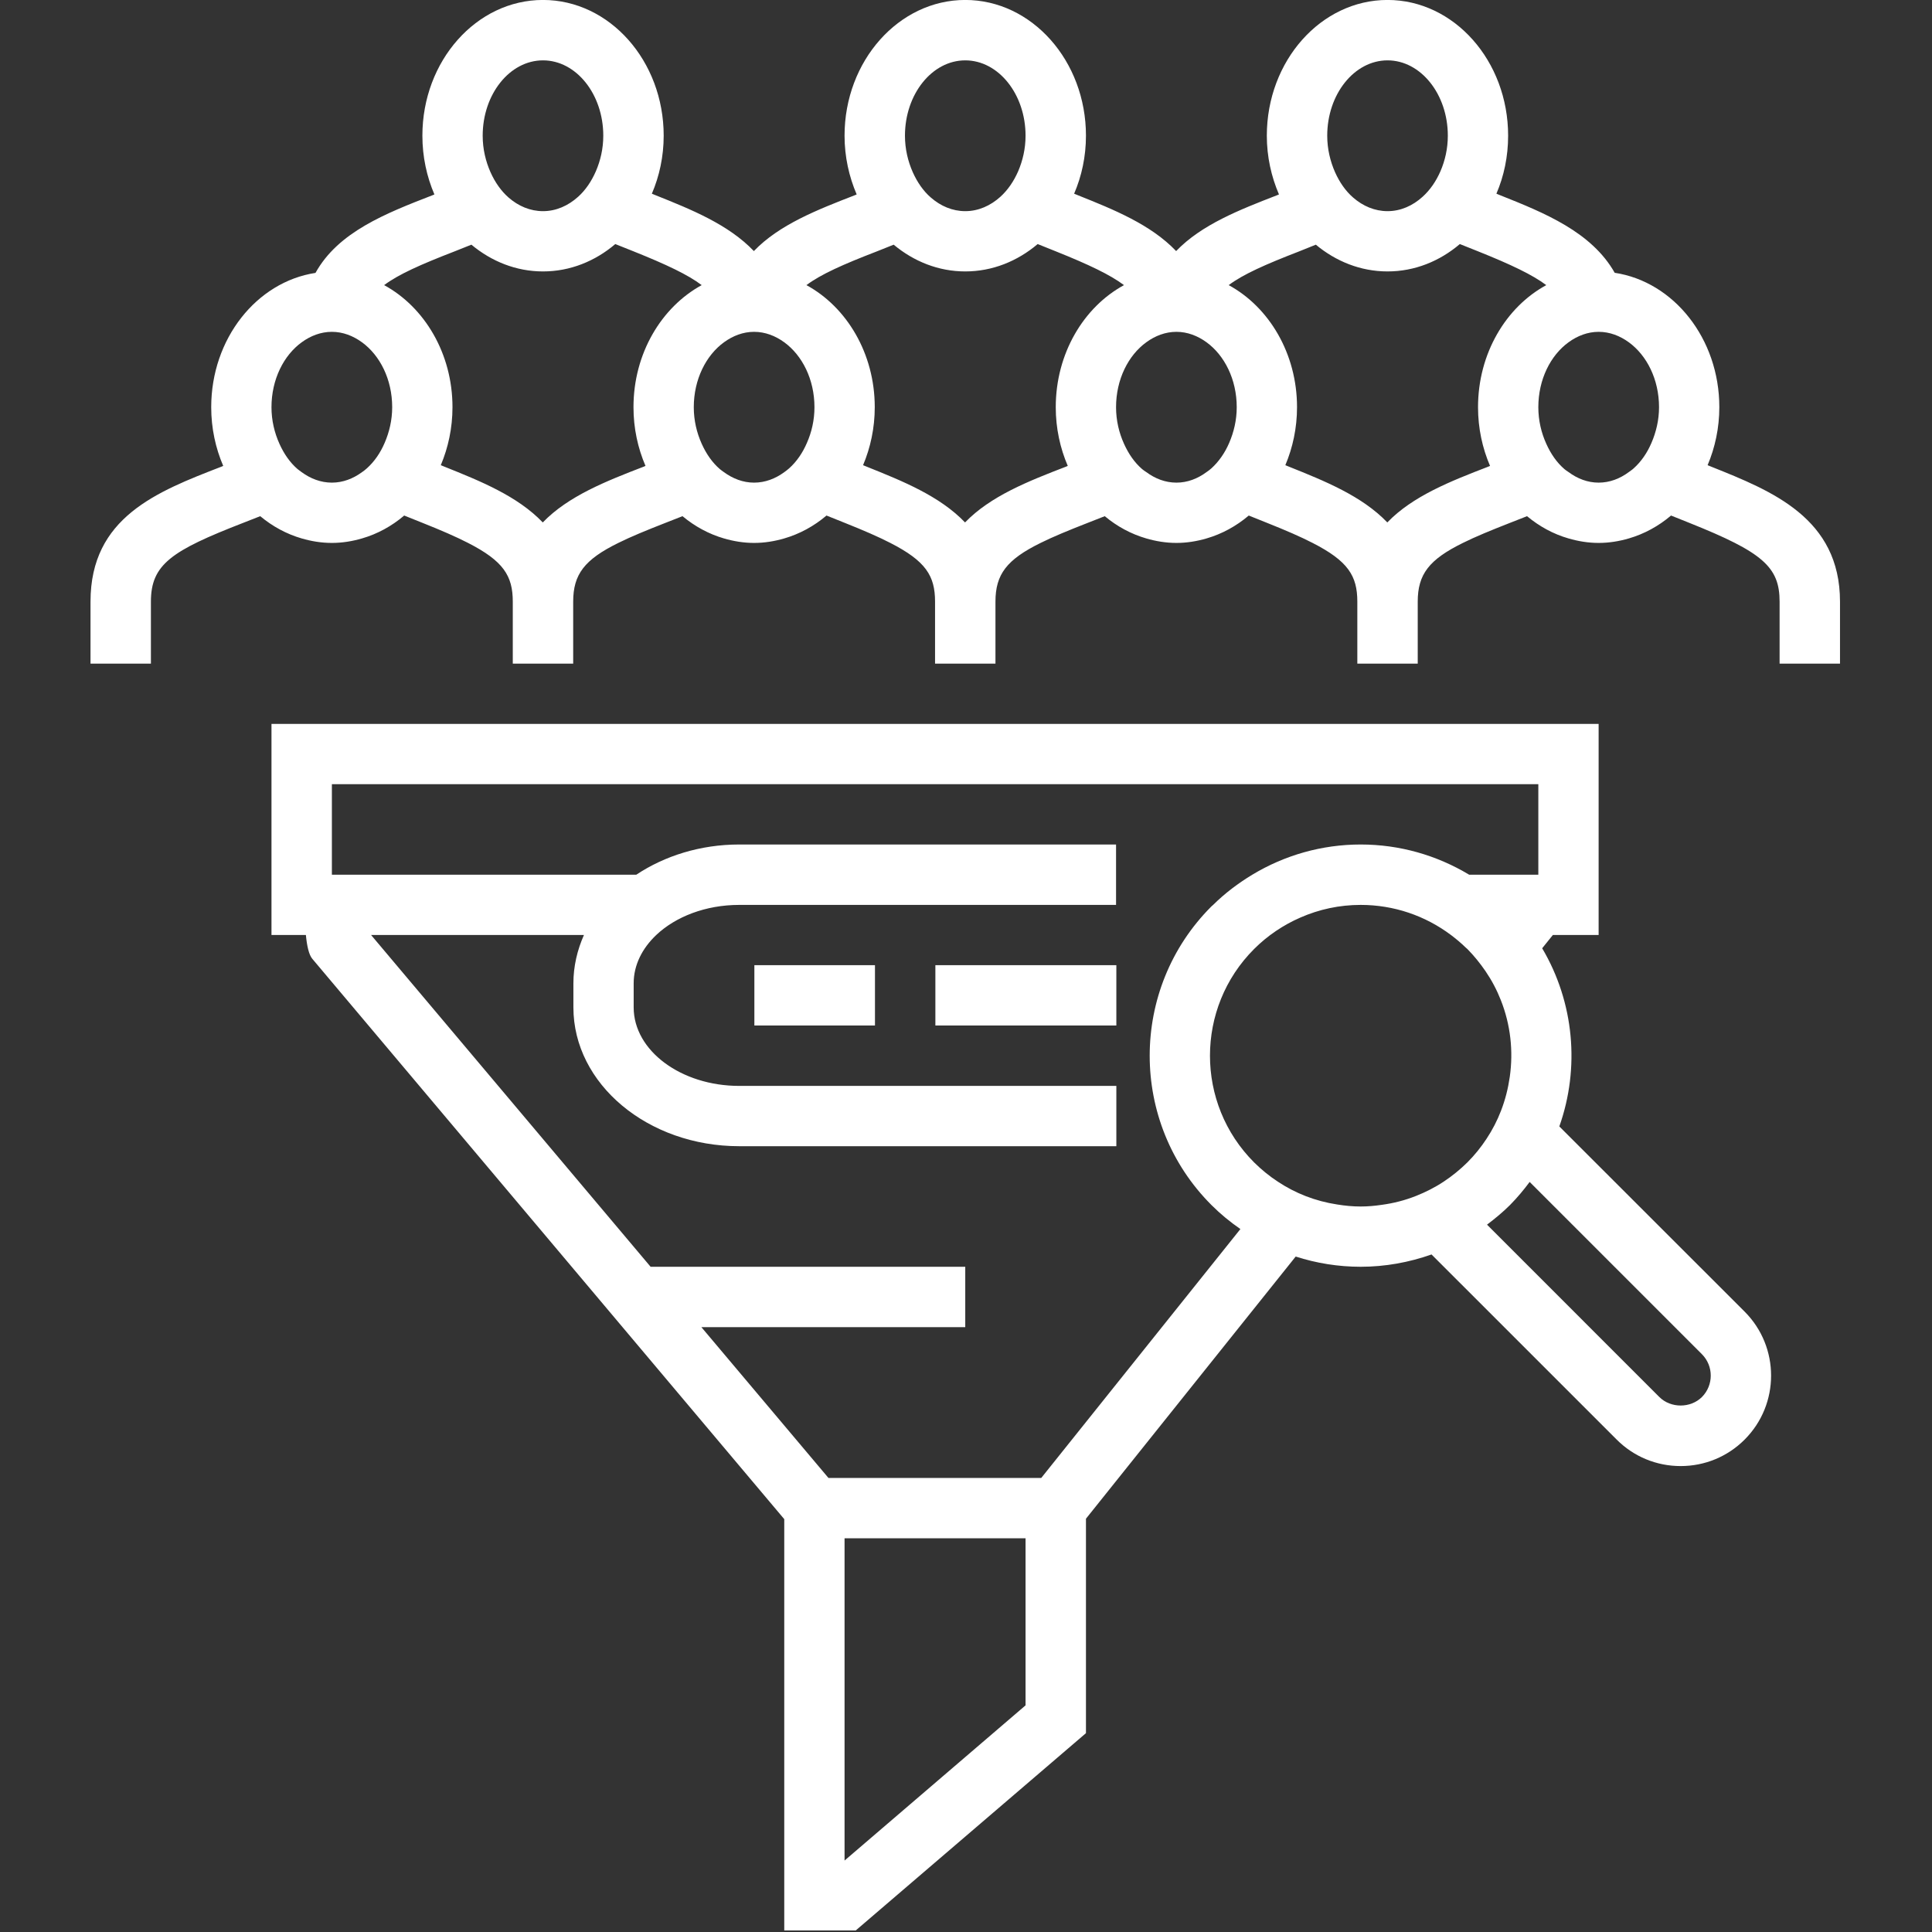 <?xml version="1.0" encoding="UTF-8" standalone="no"?>
<!DOCTYPE svg PUBLIC "-//W3C//DTD SVG 1.1//EN" "http://www.w3.org/Graphics/SVG/1.1/DTD/svg11.dtd">
<svg width="100%" height="100%" viewBox="0 0 834 834" version="1.1" xmlns="http://www.w3.org/2000/svg" xmlns:xlink="http://www.w3.org/1999/xlink" xml:space="preserve" xmlns:serif="http://www.serif.com/" style="fill-rule:evenodd;clip-rule:evenodd;stroke-linejoin:round;stroke-miterlimit:2;">
    <rect x="0" y="0" width="834" height="834" fill="#333333" stroke="none"/>
    <g transform="matrix(11.548,-5.44266e-31,5.44266e-31,-11.548,-160.721,994.055)">
        <path d="M42.117,50L46.625,50L46.625,47.746L42.117,47.746L42.117,50ZM52.84,30.832L44.887,30.832L40.137,36.469L50,36.469L50,38.727L38.238,38.727L27.789,51.129L35.746,51.129C35.496,50.566 35.352,49.957 35.352,49.324L35.352,48.422C35.352,45.562 38.133,43.234 41.551,43.234L55.648,43.234L55.648,45.488L41.551,45.488C39.379,45.488 37.605,46.805 37.605,48.422L37.605,49.324C37.605,50.004 37.922,50.629 38.449,51.129C39.172,51.812 40.293,52.254 41.551,52.254L55.637,52.254L55.637,54.512L41.551,54.512C40.098,54.512 38.762,54.086 37.703,53.383L26.324,53.383L26.324,56.766L71.422,56.766L71.422,53.383L68.836,53.383C67.621,54.113 66.234,54.512 64.781,54.512C63.332,54.512 61.941,54.113 60.73,53.383C60.207,53.066 59.711,52.695 59.266,52.254C59.242,52.234 59.223,52.219 59.203,52.199C56.125,49.121 56.125,44.113 59.203,41.035C59.539,40.699 59.902,40.402 60.285,40.137L52.84,30.832ZM52.254,22.332L45.488,16.531L45.488,28.578L52.254,28.578L52.254,22.332ZM63.906,41.055C63.496,41.117 63.098,41.223 62.719,41.371C62.359,41.512 62.02,41.687 61.695,41.902C61.375,42.109 61.074,42.355 60.797,42.629C58.598,44.828 58.598,48.406 60.797,50.605C61.301,51.109 61.891,51.504 62.527,51.781C63.23,52.09 63.992,52.254 64.781,52.254C66.016,52.254 67.188,51.855 68.156,51.129C68.348,50.984 68.531,50.832 68.707,50.66C68.727,50.641 68.75,50.625 68.77,50.605C69.023,50.348 69.246,50.07 69.445,49.781C69.68,49.437 69.871,49.074 70.02,48.695C70.383,47.781 70.492,46.789 70.355,45.828C70.293,45.398 70.188,44.973 70.027,44.559C69.887,44.195 69.707,43.844 69.484,43.508C69.281,43.199 69.043,42.902 68.77,42.629C68.496,42.359 68.203,42.121 67.891,41.914C67.563,41.695 67.207,41.516 66.84,41.371C66.434,41.211 66.012,41.102 65.574,41.043C65.313,41.004 65.051,40.98 64.781,40.98C64.484,40.98 64.195,41.008 63.906,41.055ZM77.539,33.859C77.113,33.434 76.371,33.434 75.945,33.859L69.504,40.301C69.801,40.527 70.094,40.766 70.363,41.035C70.633,41.309 70.875,41.598 71.098,41.898L77.539,35.457C77.977,35.016 77.977,34.301 77.539,33.859ZM72.207,43.973C72.98,46.156 72.766,48.602 71.566,50.633L71.965,51.129L73.676,51.129L73.676,59.02L24.066,59.02L24.066,51.129L25.352,51.129C25.391,50.719 25.465,50.395 25.586,50.246L43.234,29.293L43.234,13.918L45.906,13.918L54.512,21.293L54.512,29.309L62.352,39.109C63.129,38.859 63.945,38.727 64.781,38.727C65.699,38.727 66.59,38.891 67.43,39.187L74.352,32.266C74.988,31.629 75.84,31.277 76.742,31.277C77.645,31.277 78.496,31.629 79.133,32.266C80.453,33.586 80.453,35.73 79.133,37.051L72.207,43.973ZM48.883,50L55.648,50L55.648,47.746L48.883,47.746L48.883,50ZM63.531,81.008C63.531,82.559 64.543,83.824 65.785,83.824C67.027,83.824 68.039,82.559 68.039,81.008C68.039,80.523 67.934,80.074 67.762,79.676C67.598,79.301 67.375,78.977 67.098,78.727C66.73,78.391 66.277,78.187 65.785,78.187C65.309,78.187 64.867,78.375 64.5,78.695C64.219,78.937 63.992,79.266 63.824,79.641C63.645,80.047 63.531,80.508 63.531,81.008ZM47.746,81.008C47.746,82.559 48.758,83.824 50,83.824C51.242,83.824 52.254,82.559 52.254,81.008C52.254,80.523 52.148,80.074 51.977,79.676C51.813,79.301 51.59,78.977 51.316,78.727C50.945,78.391 50.492,78.187 50,78.187C49.523,78.187 49.082,78.375 48.715,78.695C48.434,78.937 48.207,79.266 48.039,79.641C47.859,80.047 47.746,80.508 47.746,81.008ZM31.961,81.008C31.961,82.559 32.973,83.824 34.215,83.824C35.457,83.824 36.469,82.559 36.469,81.008C36.469,80.523 36.363,80.074 36.191,79.676C36.027,79.301 35.805,78.973 35.531,78.727C35.16,78.391 34.707,78.187 34.215,78.187C33.738,78.187 33.297,78.375 32.93,78.695C32.652,78.937 32.422,79.266 32.254,79.641C32.074,80.047 31.961,80.508 31.961,81.008ZM27.449,68.43C27.117,68.187 26.734,68.039 26.324,68.039C25.91,68.039 25.527,68.187 25.195,68.43C25.145,68.469 25.09,68.504 25.039,68.547C24.758,68.789 24.531,69.117 24.363,69.492C24.18,69.898 24.066,70.359 24.066,70.859C24.066,71.898 24.523,72.797 25.195,73.285C25.527,73.527 25.91,73.676 26.324,73.676C26.734,73.676 27.117,73.527 27.449,73.285C28.121,72.797 28.578,71.898 28.578,70.859C28.578,70.375 28.469,69.926 28.297,69.527C28.137,69.152 27.914,68.828 27.637,68.578C27.578,68.523 27.516,68.477 27.449,68.43ZM37.973,68.633C36.574,68.094 35.156,67.535 34.207,66.551C33.258,67.543 31.852,68.105 30.547,68.629L30.395,68.691C30.672,69.348 30.832,70.082 30.832,70.859C30.832,72.867 29.785,74.602 28.277,75.422C28.813,75.824 29.648,76.195 30.902,76.68L31.539,76.934C32.289,76.309 33.211,75.934 34.215,75.934C35.23,75.934 36.164,76.316 36.918,76.957L37.602,76.684C38.832,76.191 39.637,75.809 40.148,75.422C38.641,74.598 37.598,72.867 37.598,70.859C37.598,70.07 37.762,69.328 38.047,68.664L37.973,68.633ZM43.234,68.43C42.902,68.187 42.52,68.039 42.105,68.039C41.695,68.039 41.313,68.187 40.98,68.43C40.926,68.469 40.875,68.504 40.824,68.547C40.543,68.789 40.316,69.117 40.148,69.492C39.965,69.898 39.852,70.359 39.852,70.859C39.852,71.898 40.309,72.797 40.98,73.285C41.313,73.527 41.695,73.676 42.105,73.676C42.52,73.676 42.902,73.527 43.234,73.285C43.906,72.797 44.363,71.898 44.363,70.859C44.363,70.375 44.258,69.926 44.082,69.527C43.922,69.152 43.699,68.828 43.422,68.578C43.363,68.523 43.297,68.477 43.234,68.43ZM53.758,68.633C52.359,68.094 50.941,67.535 49.992,66.551C49.043,67.543 47.637,68.105 46.332,68.629L46.18,68.691C46.457,69.348 46.617,70.082 46.617,70.859C46.617,72.867 45.57,74.602 44.063,75.422C44.598,75.824 45.43,76.195 46.688,76.68L47.324,76.934C48.074,76.309 48.996,75.934 50,75.934C51.016,75.934 51.949,76.316 52.707,76.957L53.387,76.684C54.617,76.191 55.418,75.809 55.934,75.422C54.426,74.602 53.383,72.867 53.383,70.859C53.383,70.07 53.547,69.328 53.832,68.664L53.758,68.633ZM59.02,68.434C58.688,68.187 58.305,68.039 57.895,68.039C57.48,68.039 57.098,68.187 56.766,68.434C56.715,68.469 56.656,68.504 56.609,68.547C56.328,68.789 56.102,69.117 55.934,69.492C55.75,69.898 55.637,70.359 55.637,70.859C55.637,71.898 56.094,72.797 56.766,73.285C57.098,73.527 57.48,73.676 57.895,73.676C58.305,73.676 58.688,73.527 59.02,73.285C59.691,72.797 60.148,71.898 60.148,70.859C60.148,70.375 60.039,69.926 59.867,69.527C59.707,69.152 59.48,68.828 59.207,68.578C59.148,68.523 59.086,68.48 59.02,68.434ZM69.543,68.633C68.145,68.094 66.723,67.535 65.777,66.551C64.828,67.543 63.422,68.105 62.117,68.629L61.965,68.691C62.242,69.348 62.402,70.082 62.402,70.859C62.402,72.867 61.355,74.602 59.848,75.422C60.383,75.824 61.219,76.195 62.473,76.68L63.105,76.934C63.855,76.309 64.781,75.934 65.785,75.934C66.801,75.934 67.734,76.316 68.488,76.957L69.172,76.684C70.402,76.191 71.203,75.809 71.719,75.422C70.211,74.602 69.168,72.867 69.168,70.859C69.168,70.07 69.332,69.328 69.617,68.664L69.543,68.633ZM74.805,68.434C74.473,68.187 74.09,68.039 73.676,68.039C73.266,68.039 72.883,68.187 72.551,68.434C72.496,68.469 72.445,68.504 72.395,68.547C72.113,68.789 71.887,69.117 71.719,69.492C71.535,69.898 71.422,70.359 71.422,70.859C71.422,71.898 71.879,72.797 72.551,73.285C72.883,73.527 73.266,73.676 73.676,73.676C74.09,73.676 74.473,73.527 74.805,73.285C75.477,72.797 75.934,71.898 75.934,70.859C75.934,70.375 75.824,69.926 75.652,69.527C75.492,69.152 75.27,68.828 74.992,68.578C74.934,68.523 74.867,68.48 74.805,68.434ZM77.902,68.629L77.75,68.691C78.027,69.348 78.188,70.082 78.188,70.859C78.188,73.426 76.48,75.551 74.277,75.883C73.414,77.41 71.637,78.129 70.008,78.777L69.855,78.84C70.137,79.496 70.293,80.23 70.293,81.008C70.293,83.805 68.273,86.082 65.785,86.082C63.297,86.082 61.273,83.805 61.273,81.008C61.273,80.219 61.441,79.477 61.727,78.812L61.652,78.781C60.254,78.238 58.832,77.684 57.883,76.695C56.934,77.691 55.531,78.254 54.223,78.777L54.07,78.84C54.352,79.496 54.512,80.23 54.512,81.008C54.512,83.805 52.488,86.082 50,86.082C47.516,86.082 45.488,83.805 45.488,81.008C45.488,80.219 45.656,79.477 45.941,78.812L45.867,78.781C44.469,78.238 43.047,77.684 42.098,76.695C41.148,77.691 39.746,78.254 38.438,78.777L38.285,78.84C38.566,79.496 38.727,80.23 38.727,81.008C38.727,83.805 36.703,86.082 34.215,86.082C31.727,86.082 29.707,83.805 29.707,81.008C29.707,80.219 29.871,79.477 30.156,78.812L30.082,78.781C28.34,78.105 26.559,77.41 25.711,75.879C23.512,75.543 21.813,73.422 21.813,70.859C21.813,70.07 21.977,69.328 22.262,68.664L22.188,68.633C19.785,67.703 17.301,66.742 17.301,63.59L17.301,61.273L19.559,61.273L19.559,63.59C19.559,64.984 20.332,65.496 23.008,66.535L23.645,66.785C24.105,66.402 24.629,66.117 25.195,65.953C25.555,65.848 25.934,65.785 26.324,65.785C26.711,65.785 27.09,65.848 27.449,65.953C28.031,66.121 28.562,66.414 29.027,66.809L29.711,66.535C30.406,66.258 30.965,66.016 31.414,65.785C32.734,65.109 33.086,64.559 33.086,63.59L33.086,61.273L35.344,61.273L35.344,63.59C35.344,64.609 35.762,65.16 37.031,65.785C37.496,66.016 38.074,66.254 38.793,66.535L39.43,66.785C39.891,66.402 40.414,66.117 40.98,65.953C41.34,65.848 41.719,65.785 42.105,65.785C42.496,65.785 42.875,65.848 43.234,65.953C43.813,66.121 44.348,66.414 44.813,66.809L45.496,66.535C46.191,66.258 46.75,66.016 47.199,65.785C48.52,65.109 48.871,64.559 48.871,63.59L48.871,61.273L51.129,61.273L51.129,63.59C51.129,64.609 51.547,65.16 52.816,65.785C53.281,66.016 53.859,66.254 54.578,66.535L55.215,66.785C55.672,66.402 56.199,66.117 56.766,65.953C57.125,65.848 57.504,65.785 57.895,65.785C58.281,65.785 58.66,65.848 59.02,65.953C59.598,66.121 60.133,66.414 60.598,66.809L61.281,66.535C61.977,66.258 62.535,66.016 62.984,65.785C64.305,65.109 64.656,64.559 64.656,63.59L64.656,61.273L66.914,61.273L66.914,63.59C66.914,64.609 67.332,65.16 68.602,65.785C69.066,66.016 69.645,66.254 70.363,66.535L71,66.785C71.461,66.402 71.98,66.117 72.551,65.953C72.91,65.848 73.289,65.785 73.676,65.785C74.066,65.785 74.445,65.848 74.805,65.953C75.383,66.121 75.918,66.414 76.383,66.809L77.066,66.535C79.813,65.437 80.441,64.887 80.441,63.59L80.441,61.273L82.699,61.273L82.699,63.59C82.699,66.715 80.148,67.73 77.902,68.629" style="fill:white;fill-rule:nonzero;"/>
    </g>
</svg>
